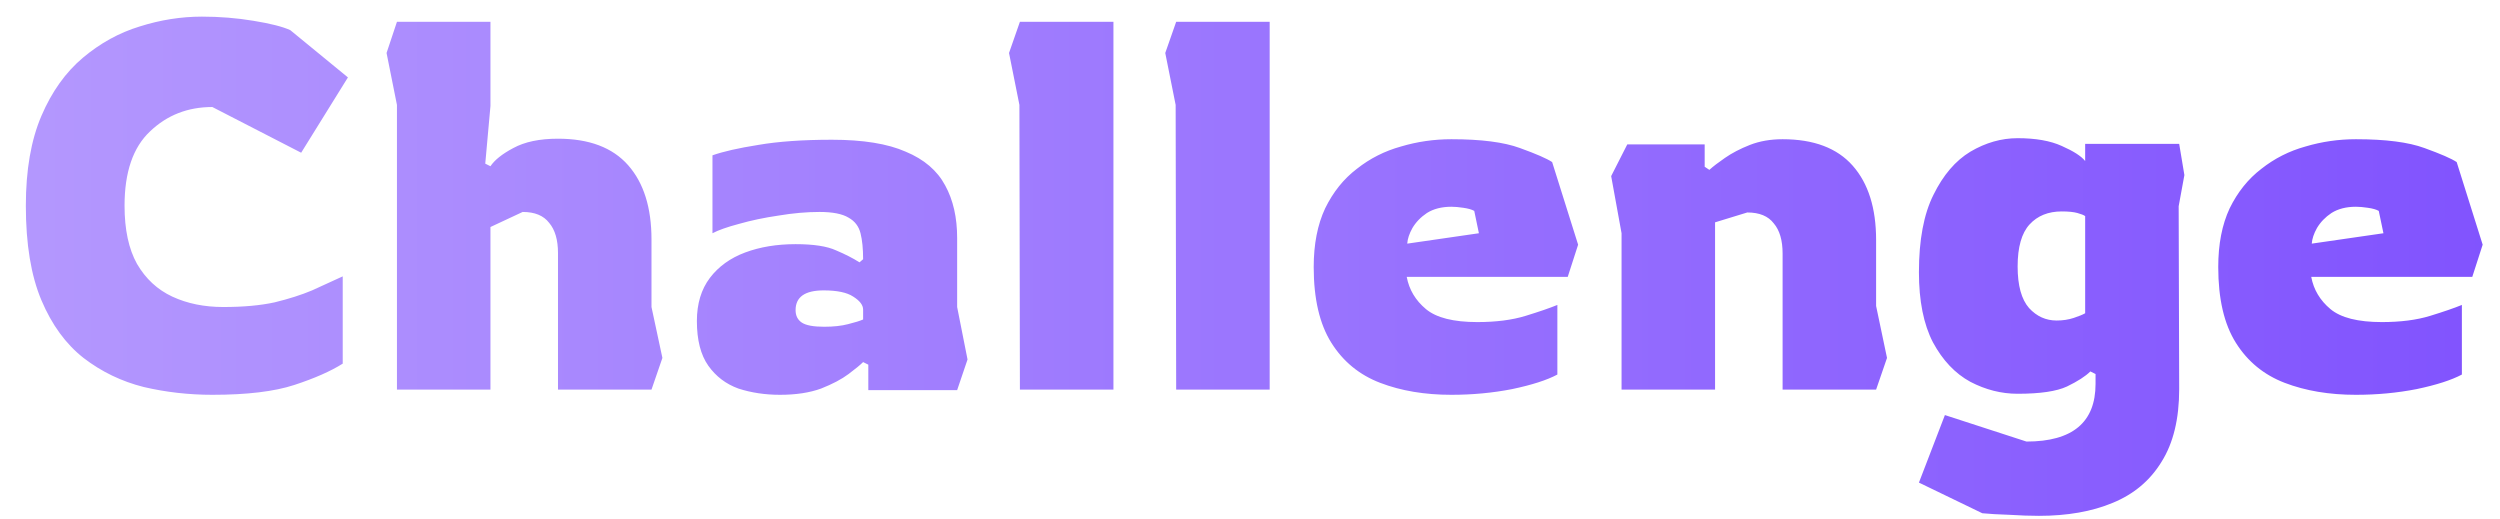 <svg width="77" height="16" viewBox="0 0 77 16" fill="none" xmlns="http://www.w3.org/2000/svg">
<path d="M6.54 12.16C5.815 12.16 5.111 12.08 4.428 11.92C3.746 11.749 3.127 11.451 2.572 11.024C2.028 10.597 1.596 10.005 1.276 9.248C0.956 8.491 0.796 7.52 0.796 6.336C0.796 5.237 0.956 4.315 1.276 3.568C1.596 2.821 2.023 2.224 2.556 1.776C3.09 1.328 3.671 1.008 4.3 0.816C4.94 0.613 5.58 0.512 6.22 0.512C6.764 0.512 7.292 0.555 7.804 0.64C8.327 0.725 8.706 0.821 8.94 0.928L10.716 2.384L9.276 4.704L6.54 3.296C5.783 3.296 5.143 3.547 4.62 4.048C4.098 4.539 3.836 5.301 3.836 6.336C3.836 7.072 3.964 7.669 4.22 8.128C4.487 8.587 4.85 8.923 5.308 9.136C5.767 9.349 6.29 9.456 6.876 9.456C7.495 9.456 8.023 9.408 8.46 9.312C8.898 9.205 9.282 9.083 9.612 8.944C9.943 8.795 10.258 8.651 10.556 8.512V11.2C10.183 11.435 9.687 11.653 9.068 11.856C8.45 12.059 7.607 12.16 6.54 12.16ZM12.226 12V3.232L11.906 1.632L12.226 0.672H15.106V3.264L14.946 5.04L15.106 5.12C15.234 4.928 15.468 4.741 15.81 4.56C16.162 4.368 16.62 4.272 17.186 4.272C18.146 4.272 18.866 4.544 19.346 5.088C19.826 5.632 20.066 6.395 20.066 7.376V9.456L20.402 11.024L20.066 12H17.186V7.792C17.186 7.387 17.095 7.077 16.914 6.864C16.743 6.64 16.471 6.528 16.098 6.528L15.106 6.992V12H12.226ZM24.024 12.16C23.566 12.16 23.139 12.096 22.744 11.968C22.36 11.829 22.051 11.595 21.816 11.264C21.582 10.933 21.464 10.475 21.464 9.888C21.464 9.355 21.598 8.912 21.864 8.56C22.131 8.208 22.494 7.947 22.952 7.776C23.411 7.605 23.928 7.52 24.504 7.52C25.059 7.52 25.475 7.584 25.752 7.712C26.03 7.829 26.27 7.952 26.472 8.08L26.584 7.984C26.584 7.664 26.558 7.397 26.504 7.184C26.451 6.971 26.328 6.811 26.136 6.704C25.944 6.587 25.646 6.528 25.24 6.528C24.846 6.528 24.424 6.565 23.976 6.64C23.539 6.704 23.134 6.789 22.76 6.896C22.398 6.992 22.126 7.088 21.944 7.184V4.784C22.275 4.667 22.744 4.56 23.352 4.464C23.971 4.357 24.728 4.304 25.624 4.304C26.584 4.304 27.342 4.427 27.896 4.672C28.462 4.907 28.867 5.253 29.112 5.712C29.358 6.16 29.48 6.699 29.48 7.328V9.456L29.8 11.072L29.48 12.016H26.744V11.232L26.584 11.152C26.499 11.237 26.35 11.36 26.136 11.52C25.923 11.68 25.64 11.829 25.288 11.968C24.936 12.096 24.515 12.16 24.024 12.16ZM25.384 10.064C25.672 10.064 25.918 10.037 26.12 9.984C26.334 9.931 26.488 9.883 26.584 9.84V9.536C26.584 9.397 26.483 9.264 26.28 9.136C26.088 9.008 25.784 8.944 25.368 8.944C24.792 8.944 24.504 9.147 24.504 9.552C24.504 9.723 24.568 9.851 24.696 9.936C24.824 10.021 25.054 10.064 25.384 10.064ZM31.413 12L31.398 3.232L31.078 1.632L31.413 0.672H34.294V12H31.413ZM36.226 12L36.21 3.232L35.89 1.632L36.226 0.672H39.106V12H36.226ZM44.703 12.16C43.881 12.16 43.151 12.037 42.511 11.792C41.87 11.547 41.369 11.136 41.007 10.56C40.644 9.984 40.462 9.205 40.462 8.224C40.462 7.52 40.58 6.917 40.815 6.416C41.06 5.915 41.385 5.509 41.791 5.2C42.196 4.88 42.649 4.651 43.151 4.512C43.652 4.363 44.169 4.288 44.703 4.288C45.62 4.288 46.324 4.379 46.815 4.56C47.316 4.741 47.647 4.885 47.806 4.992L48.606 7.536L48.286 8.528H43.327C43.401 8.923 43.599 9.253 43.919 9.52C44.239 9.787 44.767 9.92 45.502 9.92C46.078 9.92 46.575 9.856 46.99 9.728C47.407 9.6 47.732 9.488 47.967 9.392V11.536C47.647 11.707 47.182 11.856 46.575 11.984C45.977 12.101 45.353 12.16 44.703 12.16ZM43.343 7.504L45.55 7.184L45.407 6.496C45.332 6.453 45.22 6.421 45.071 6.4C44.932 6.379 44.809 6.368 44.703 6.368C44.404 6.368 44.153 6.432 43.95 6.56C43.758 6.688 43.609 6.843 43.502 7.024C43.407 7.195 43.353 7.355 43.343 7.504ZM49.944 12V7.184L49.624 5.424L50.12 4.448H52.504V5.136L52.648 5.232C52.766 5.125 52.926 5.003 53.128 4.864C53.342 4.715 53.598 4.581 53.896 4.464C54.195 4.347 54.531 4.288 54.904 4.288C55.864 4.288 56.584 4.56 57.064 5.104C57.544 5.648 57.784 6.411 57.784 7.392V9.424L58.12 11.024L57.784 12H54.904V7.808C54.904 7.403 54.814 7.093 54.632 6.88C54.462 6.656 54.19 6.544 53.816 6.544L52.824 6.848V12H49.944ZM62.799 15.888C62.532 15.888 62.228 15.877 61.887 15.856C61.546 15.845 61.269 15.829 61.055 15.808L59.103 14.864L59.903 12.784L62.415 13.6C63.834 13.6 64.543 13.008 64.543 11.824V11.52L64.383 11.44C64.234 11.589 63.994 11.744 63.663 11.904C63.343 12.053 62.837 12.128 62.143 12.128C61.642 12.128 61.157 12.005 60.687 11.76C60.218 11.504 59.834 11.099 59.535 10.544C59.247 9.989 59.103 9.269 59.103 8.384C59.103 7.392 59.252 6.597 59.551 6C59.85 5.392 60.228 4.949 60.687 4.672C61.157 4.395 61.642 4.256 62.143 4.256C62.698 4.256 63.151 4.336 63.503 4.496C63.866 4.656 64.106 4.811 64.223 4.96V4.432H67.119L67.279 5.392L67.103 6.352L67.119 11.984C67.119 12.901 66.938 13.648 66.575 14.224C66.223 14.8 65.722 15.221 65.071 15.488C64.431 15.755 63.674 15.888 62.799 15.888ZM63.343 9.872C63.535 9.872 63.711 9.845 63.871 9.792C64.031 9.739 64.148 9.691 64.223 9.648V6.656C64.18 6.624 64.1 6.592 63.983 6.56C63.866 6.528 63.706 6.512 63.503 6.512C63.087 6.512 62.757 6.645 62.511 6.912C62.266 7.179 62.143 7.611 62.143 8.208C62.143 8.795 62.261 9.221 62.495 9.488C62.73 9.744 63.013 9.872 63.343 9.872ZM72.562 12.16C71.74 12.16 71.01 12.037 70.37 11.792C69.73 11.547 69.228 11.136 68.866 10.56C68.503 9.984 68.322 9.205 68.322 8.224C68.322 7.52 68.439 6.917 68.674 6.416C68.919 5.915 69.245 5.509 69.65 5.2C70.055 4.88 70.508 4.651 71.01 4.512C71.511 4.363 72.028 4.288 72.562 4.288C73.479 4.288 74.183 4.379 74.674 4.56C75.175 4.741 75.506 4.885 75.666 4.992L76.466 7.536L76.146 8.528H71.186C71.26 8.923 71.458 9.253 71.778 9.52C72.098 9.787 72.626 9.92 73.362 9.92C73.938 9.92 74.434 9.856 74.85 9.728C75.266 9.6 75.591 9.488 75.826 9.392V11.536C75.506 11.707 75.042 11.856 74.434 11.984C73.837 12.101 73.213 12.16 72.562 12.16ZM71.202 7.504L73.41 7.184L73.266 6.496C73.191 6.453 73.079 6.421 72.93 6.4C72.791 6.379 72.668 6.368 72.562 6.368C72.263 6.368 72.013 6.432 71.81 6.56C71.618 6.688 71.469 6.843 71.362 7.024C71.266 7.195 71.213 7.355 71.202 7.504Z" fill="url(#paint0_linear_413_21324)"/>
<defs>
<linearGradient id="paint0_linear_413_21324" x1="0" y1="6" x2="77" y2="6" gradientUnits="userSpaceOnUse">
<stop stop-color="#B498FE"/>
<stop offset="1" stop-color="#8153FE"/>
</linearGradient>
</defs>
</svg>
